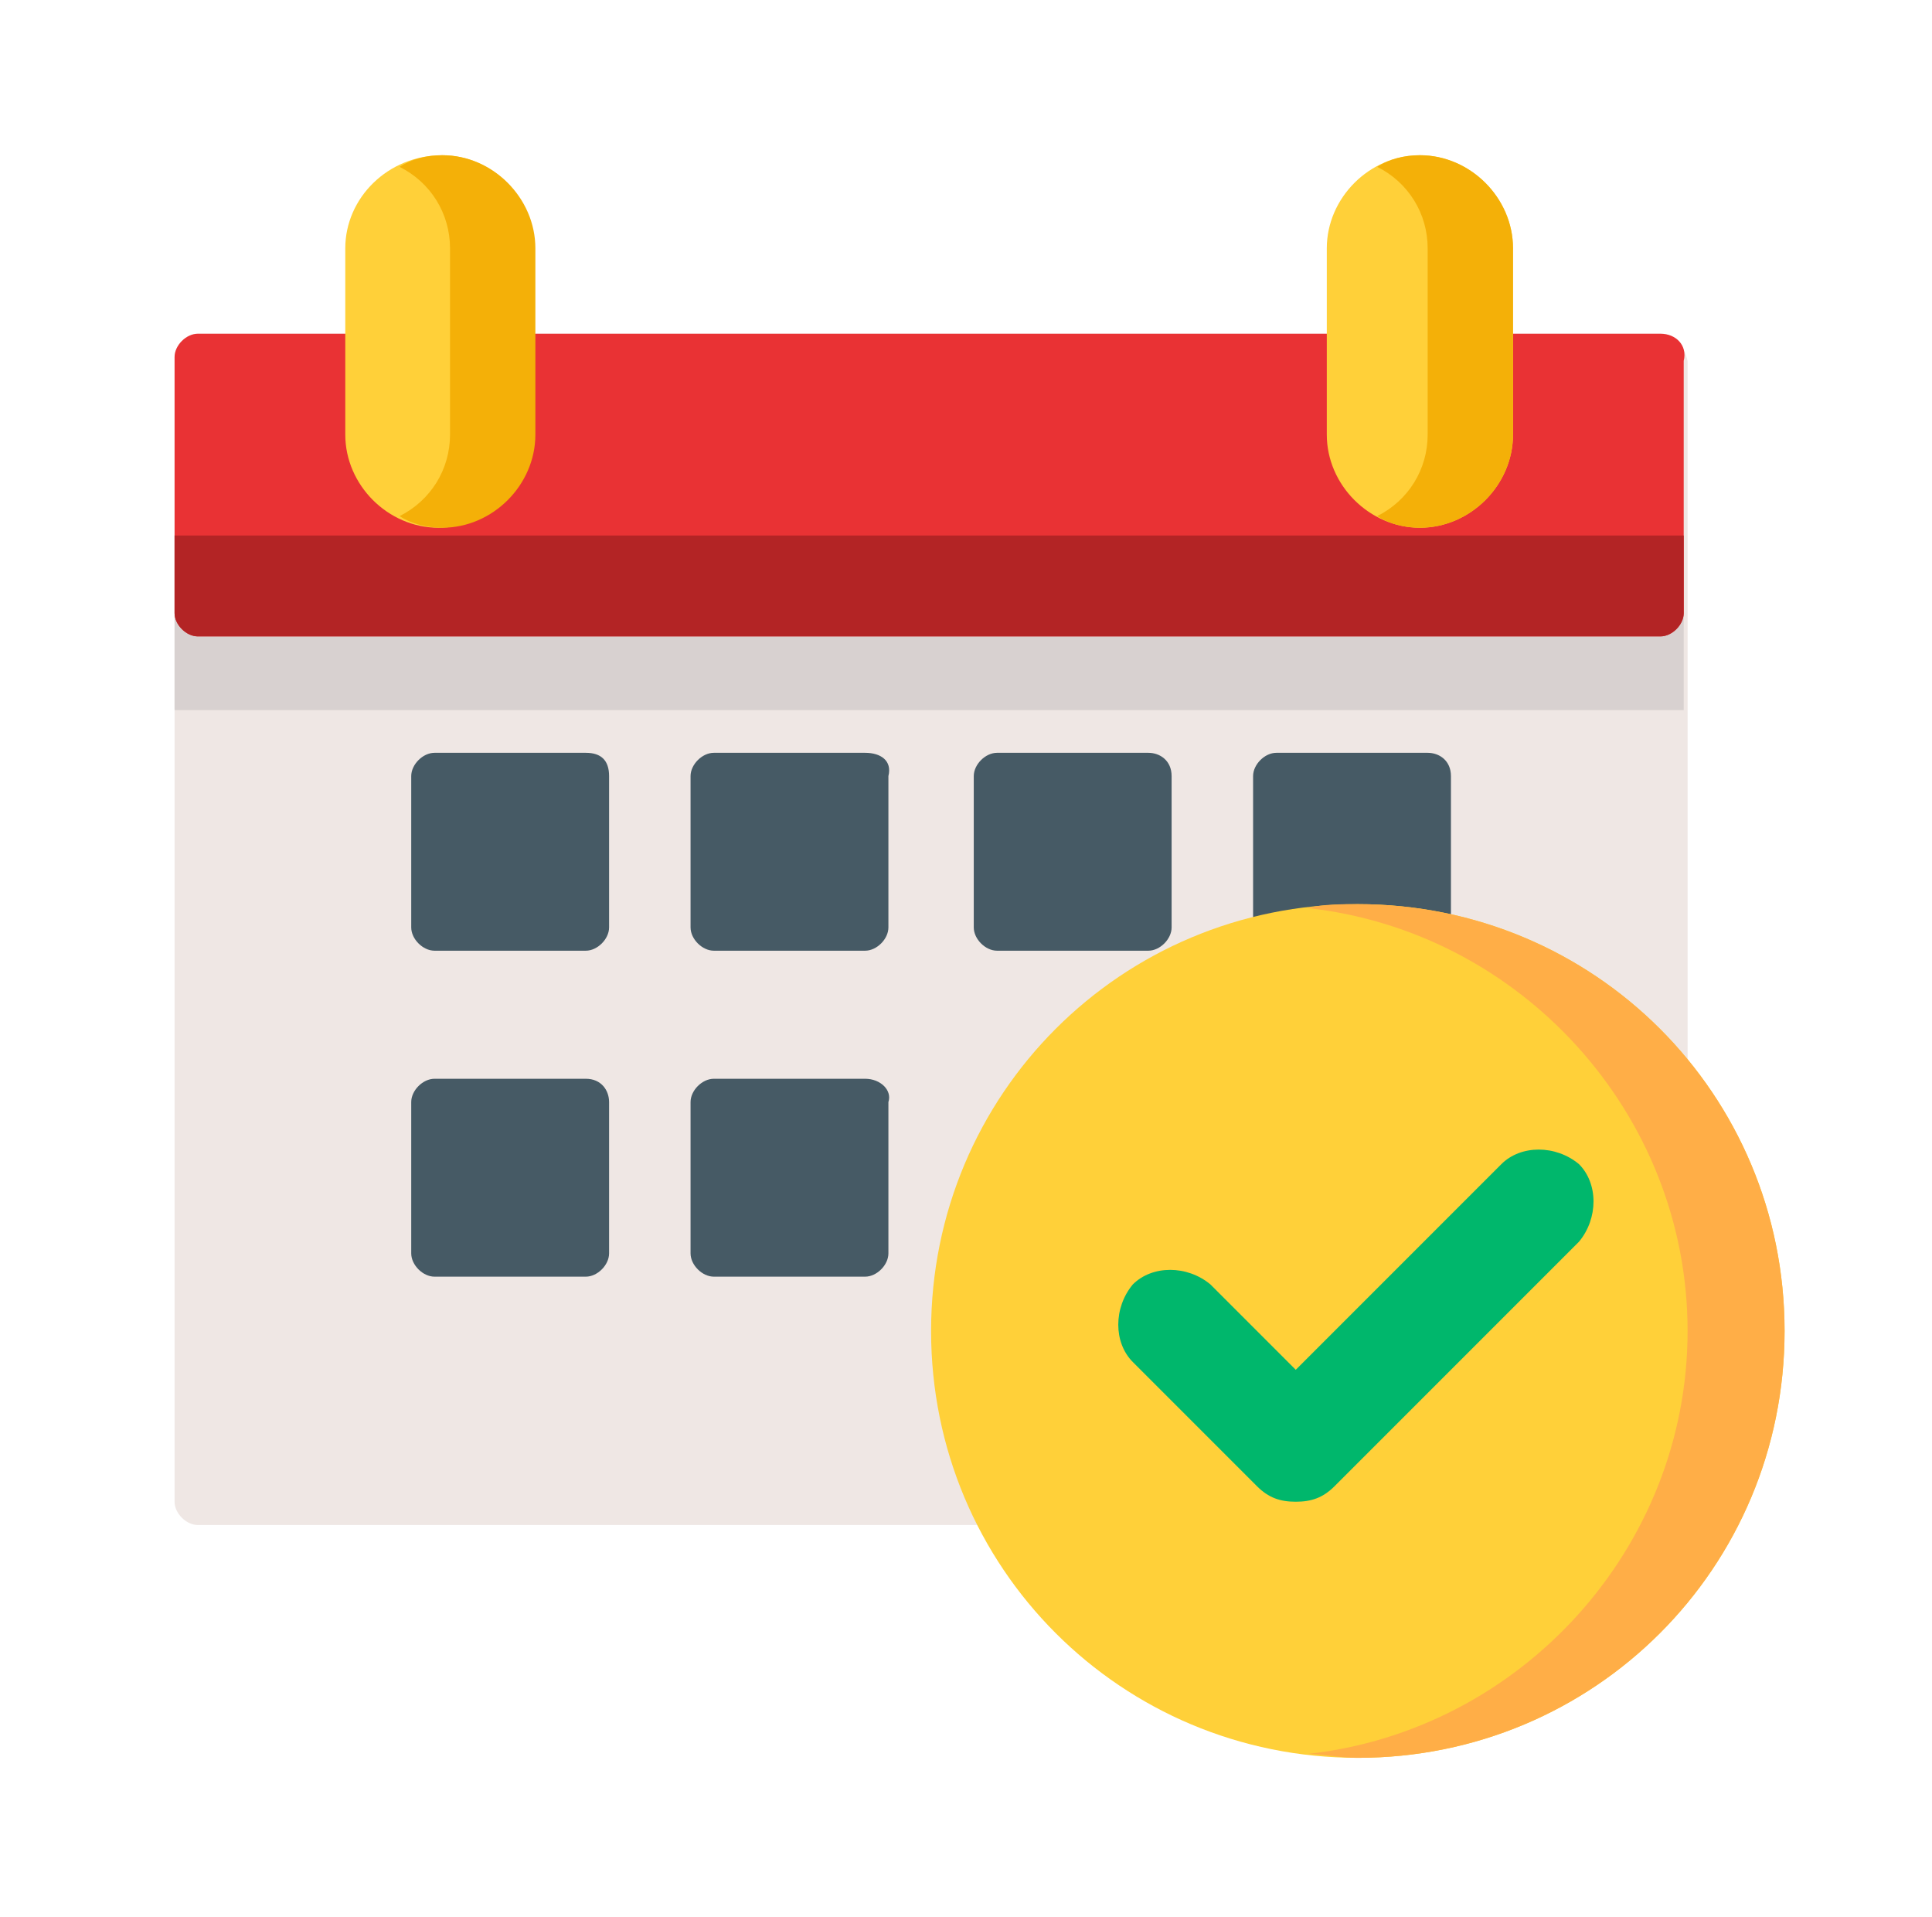 <?xml version="1.0" encoding="utf-8"?>
<!-- Generator: Adobe Illustrator 26.0.2, SVG Export Plug-In . SVG Version: 6.00 Build 0)  -->
<svg version="1.1" id="レイヤー_1" xmlns="http://www.w3.org/2000/svg" xmlns:xlink="http://www.w3.org/1999/xlink" x="0px"
	 y="0px" viewBox="0 0 49.8 49.4" style="enable-background:new 0 0 49.8 49.4;" xml:space="preserve">
<style type="text/css">
	.st0{fill:#EFE7E4;}
	.st1{fill:#D8D1D0;}
	.st2{fill:#465A65;}
	.st3{fill:#E93234;}
	.st4{fill:#B32425;}
	.st5{fill:#FFD039;}
	.st6{fill:#FFAE47;}
	.st7{fill:#00B76C;}
	.st8{fill:#F4B008;}
</style>
<path class="st0" d="M42.8,8.6h-4.4c-0.3,0-0.6,0.3-0.6,0.6v2c0,0.7-0.5,1.2-1.2,1.2c-0.7,0-1.2-0.5-1.2-1.2v-2
	c0-0.3-0.3-0.6-0.6-0.6H13.2c-0.3,0-0.6,0.3-0.6,0.6v2c0,0.7-0.5,1.2-1.2,1.2c-0.7,0-1.2-0.5-1.2-1.2v-2c0-0.3-0.3-0.6-0.6-0.6H5.1
	c-0.3,0-0.6,0.3-0.6,0.6v29.5c0,0.3,0.3,0.6,0.6,0.6h20.5c0.2,0,0.4-0.1,0.5-0.3c0.1-0.2,0.1-0.4,0-0.6c-0.6-1.3-0.9-2.7-0.9-4.2
	c0-5.4,4.4-9.8,9.8-9.8c2.8,0,5.5,1.2,7.4,3.4c0.2,0.2,0.4,0.3,0.7,0.2c0.2-0.1,0.4-0.3,0.4-0.6V9.3C43.4,8.9,43.2,8.6,42.8,8.6z"/>
<rect x="4.5" y="13.8" class="st1" width="38.9" height="4.5"/>
<g>
	<path class="st2" d="M15.1,19.4h-3.9c-0.3,0-0.6,0.3-0.6,0.6v3.9c0,0.3,0.3,0.6,0.6,0.6h3.9c0.3,0,0.6-0.3,0.6-0.6V20
		C15.7,19.6,15.5,19.4,15.1,19.4z"/>
	<path class="st2" d="M22.3,19.4h-3.9c-0.3,0-0.6,0.3-0.6,0.6v3.9c0,0.3,0.3,0.6,0.6,0.6h3.9c0.3,0,0.6-0.3,0.6-0.6V20
		C23,19.6,22.7,19.4,22.3,19.4z"/>
	<path class="st2" d="M29.6,19.4h-3.9c-0.3,0-0.6,0.3-0.6,0.6v3.9c0,0.3,0.3,0.6,0.6,0.6h3.9c0.3,0,0.6-0.3,0.6-0.6V20
		C30.2,19.6,29.9,19.4,29.6,19.4z"/>
	<path class="st2" d="M36.8,19.4h-3.9c-0.3,0-0.6,0.3-0.6,0.6v3.9c0,0.3,0.3,0.6,0.6,0.6h3.9c0.3,0,0.6-0.3,0.6-0.6V20
		C37.4,19.6,37.1,19.4,36.8,19.4z"/>
	<path class="st2" d="M15.1,27.8h-3.9c-0.3,0-0.6,0.3-0.6,0.6v3.9c0,0.3,0.3,0.6,0.6,0.6h3.9c0.3,0,0.6-0.3,0.6-0.6v-3.9
		C15.7,28.1,15.5,27.8,15.1,27.8z"/>
	<path class="st2" d="M22.3,27.8h-3.9c-0.3,0-0.6,0.3-0.6,0.6v3.9c0,0.3,0.3,0.6,0.6,0.6h3.9c0.3,0,0.6-0.3,0.6-0.6v-3.9
		C23,28.1,22.7,27.8,22.3,27.8z"/>
</g>
<path class="st3" d="M42.8,8.6h-4.4c-0.3,0-0.6,0.3-0.6,0.6v2c0,0.7-0.5,1.2-1.2,1.2c-0.7,0-1.2-0.5-1.2-1.2v-2
	c0-0.3-0.3-0.6-0.6-0.6H13.2c-0.3,0-0.6,0.3-0.6,0.6v2c0,0.7-0.5,1.2-1.2,1.2c-0.7,0-1.2-0.5-1.2-1.2v-2c0-0.3-0.3-0.6-0.6-0.6H5.1
	c-0.3,0-0.6,0.3-0.6,0.6v6.6c0,0.3,0.3,0.6,0.6,0.6h37.7c0.3,0,0.6-0.3,0.6-0.6V9.3C43.5,8.9,43.2,8.6,42.8,8.6z"/>
<path class="st4" d="M4.5,13.8v2c0,0.3,0.3,0.6,0.6,0.6h37.7c0.3,0,0.6-0.3,0.6-0.6v-2L4.5,13.8z"/>
<path class="st5" d="M35,23.3c-6.1,0-11,4.9-11,11s4.9,11,11,11c6.1,0,11-4.9,11-11C46,28.2,41.1,23.3,35,23.3z"/>
<path class="st6" d="M35,23.3c-0.4,0-0.9,0-1.3,0.1c5.5,0.6,9.8,5.3,9.8,10.9c0,5.6-4.3,10.3-9.8,10.9c0.4,0,0.8,0.1,1.3,0.1
	c6.1,0,11-4.9,11-11C46,28.2,41.1,23.3,35,23.3z"/>
<path class="st7" d="M33.4,38.7c-0.4,0-0.7-0.1-1-0.4l-3.2-3.2c-0.5-0.5-0.5-1.4,0-2c0.5-0.5,1.4-0.5,2,0l2.2,2.2l5.3-5.3
	c0.5-0.5,1.4-0.5,2,0c0.5,0.5,0.5,1.4,0,2l-6.3,6.3C34.1,38.6,33.8,38.7,33.4,38.7z"/>
<path class="st5" d="M11.4,4C10,4,8.9,5.1,8.9,6.4v4.8c0,1.3,1.1,2.4,2.4,2.4s2.4-1.1,2.4-2.4V6.4C13.8,5.1,12.7,4,11.4,4z"/>
<path class="st8" d="M11.4,4c-0.4,0-0.8,0.1-1.1,0.3c0.8,0.4,1.3,1.2,1.3,2.1v4.8c0,0.9-0.5,1.7-1.3,2.1c0.3,0.2,0.7,0.3,1.1,0.3
	c1.3,0,2.4-1.1,2.4-2.4V6.4C13.8,5.1,12.7,4,11.4,4z"/>
<path class="st5" d="M36.6,4c-1.3,0-2.4,1.1-2.4,2.4v4.8c0,1.3,1.1,2.4,2.4,2.4c1.3,0,2.4-1.1,2.4-2.4V6.4C39,5.1,37.9,4,36.6,4z"/>
<path class="st8" d="M36.6,4c-0.4,0-0.8,0.1-1.1,0.3c0.8,0.4,1.3,1.2,1.3,2.1v4.8c0,0.9-0.5,1.7-1.3,2.1c0.3,0.2,0.7,0.3,1.1,0.3
	c1.3,0,2.4-1.1,2.4-2.4V6.4C39,5.1,37.9,4,36.6,4z"/>
</svg>
